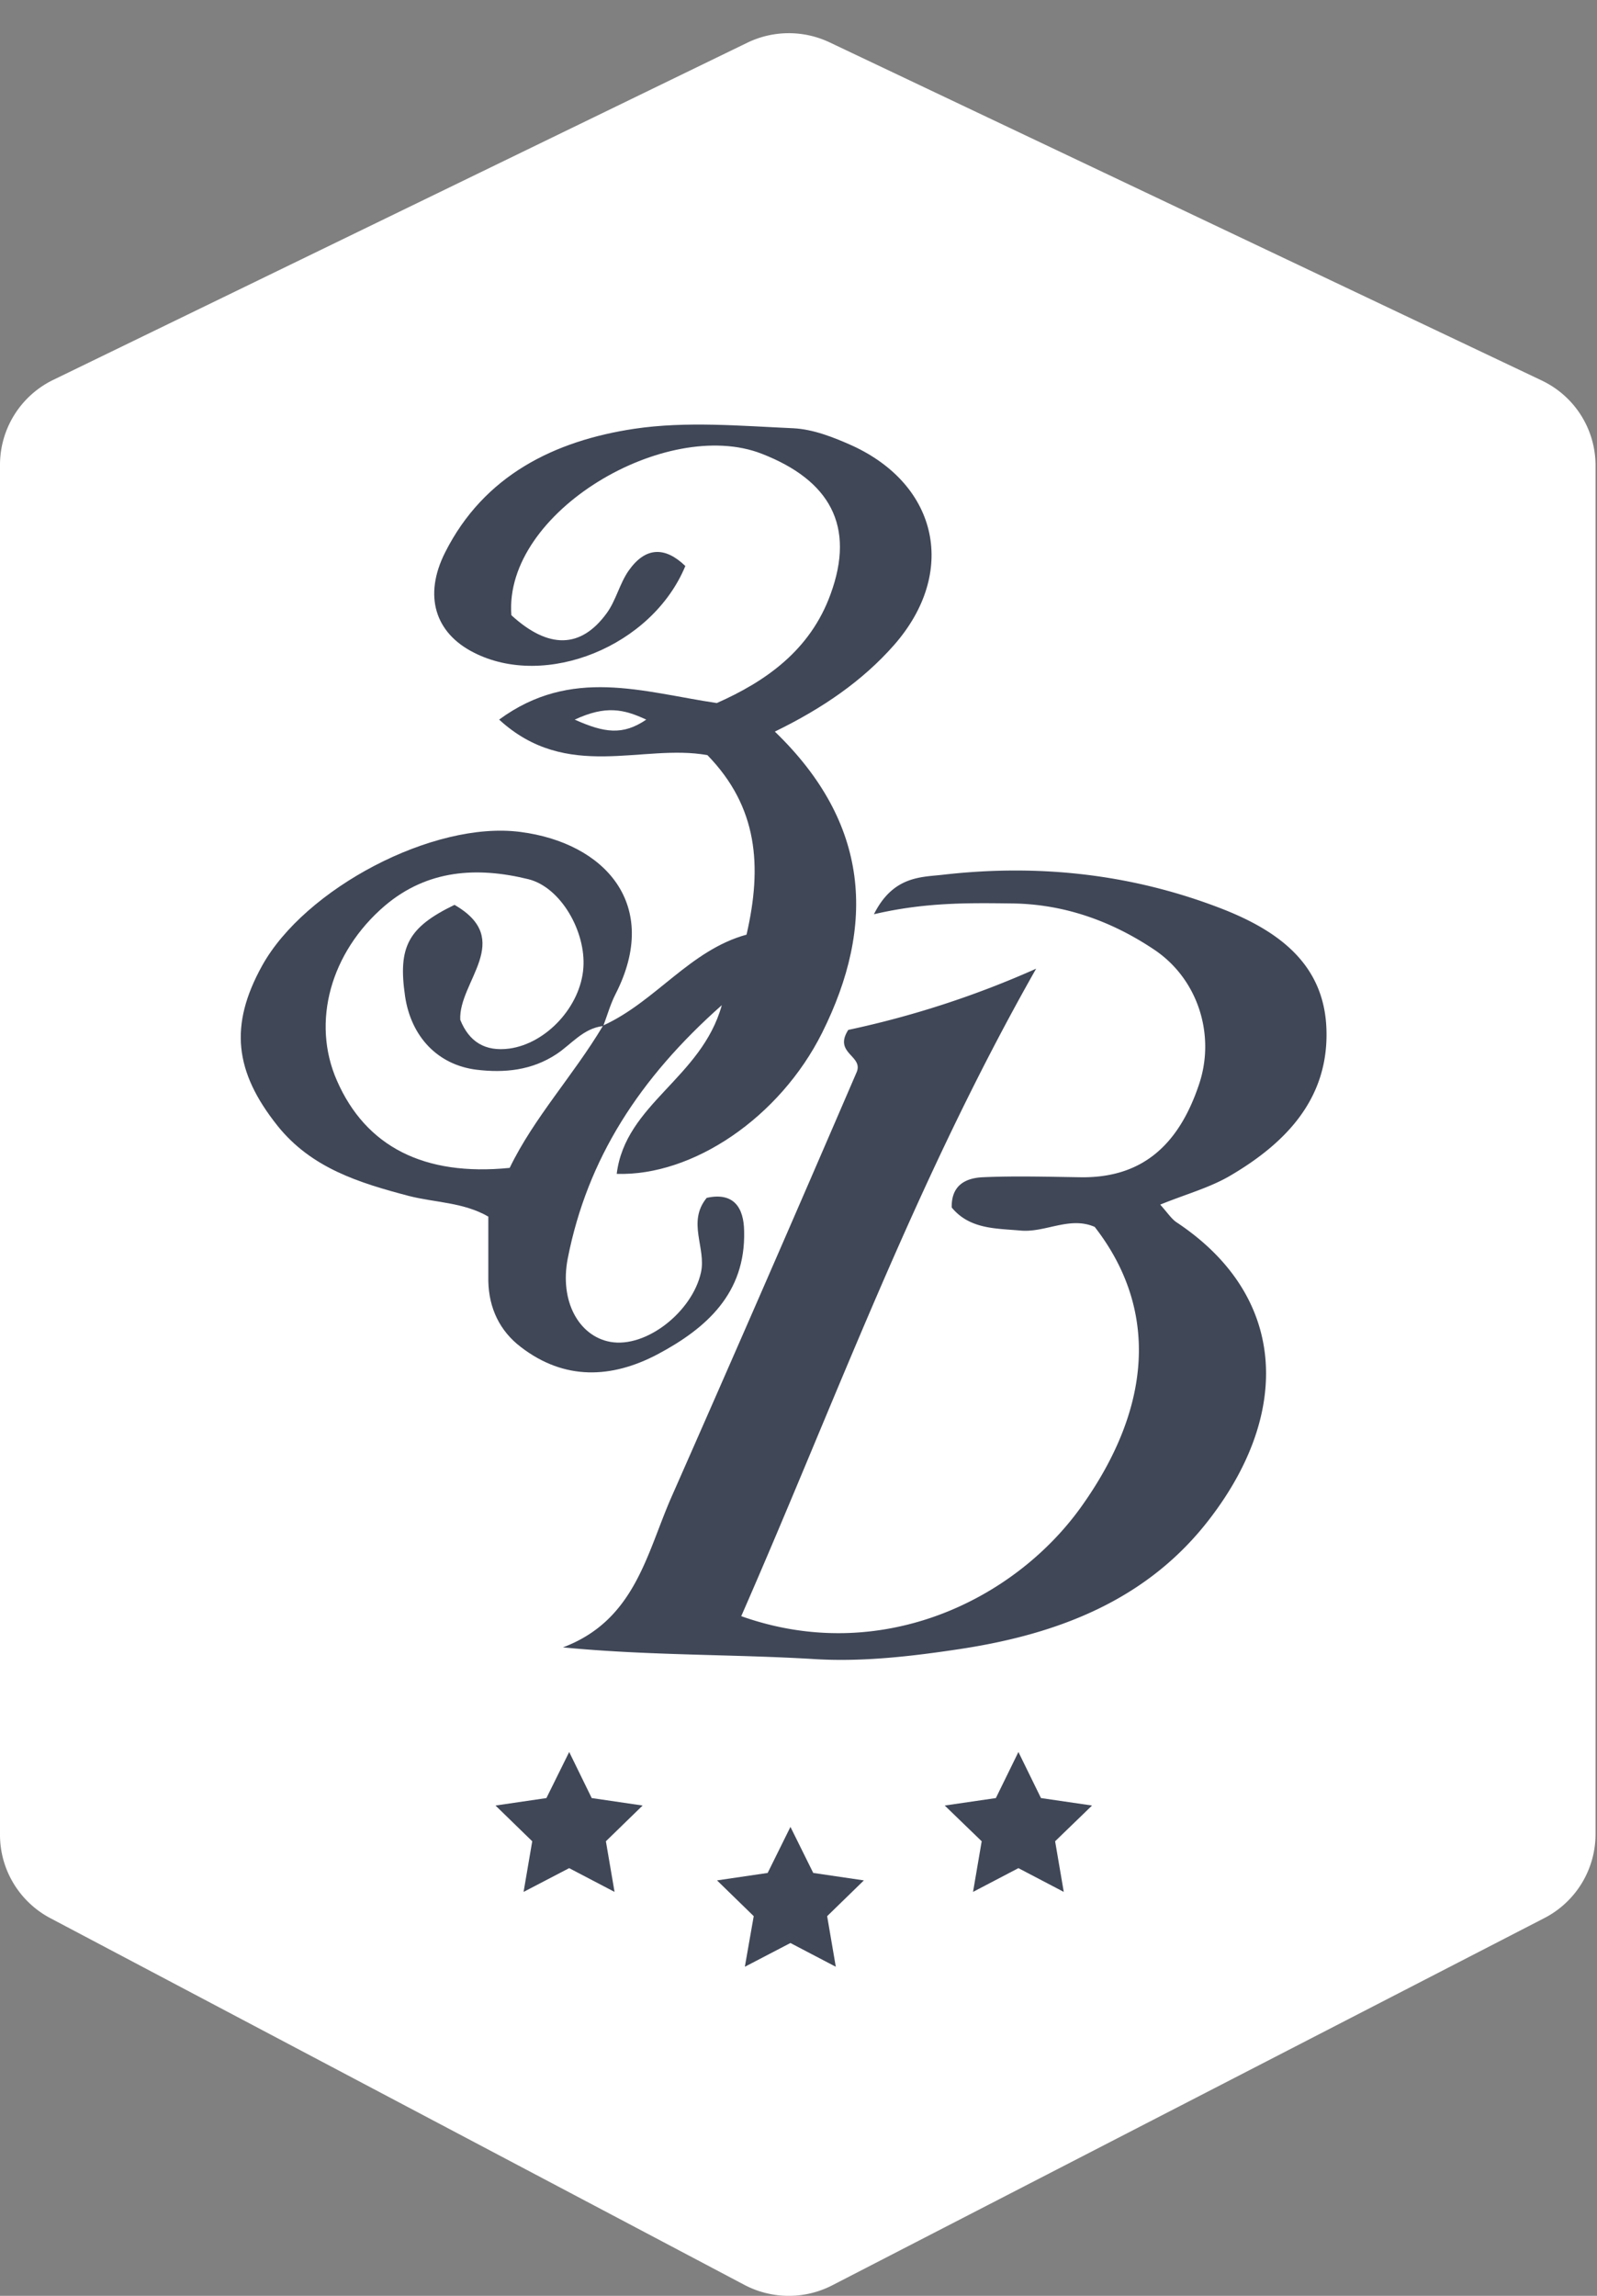 <svg width="48" height="69" viewBox="0 0 48 69" fill="none" xmlns="http://www.w3.org/2000/svg"><rect x="0" y="0" width="48" height="69" fill="#808080" stroke="none"/><path d="M46.34 11.436L24.919 1.266a2.863 2.863 0 00-2.452.015L1.594 11.42A2.84 2.84 0 000 13.974v41.17c0 1.052.584 2.011 1.507 2.502L22.38 68.674a2.859 2.859 0 002.626.014l21.413-11.042a2.837 2.837 0 001.537-2.525V13.99a2.824 2.824 0 00-1.616-2.553z" fill="#fff"/><path d="M39.87 31.032c-.021-2.026-1.42-3.043-3.13-3.714-2.705-1.053-5.51-1.356-8.373-1.031-.657.079-1.515.021-2.1 1.19 1.544-.361 2.835-.34 4.126-.325 1.58.014 3.008.527 4.292 1.385 1.32.88 1.846 2.553 1.363 4.024-.642 1.948-1.81 2.856-3.6 2.82-.966-.014-1.94-.043-2.906 0-.49.022-.952.217-.937.91.54.656 1.334.627 2.062.692.75.072 1.479-.44 2.236-.109 1.897 2.438 1.767 5.388-.425 8.439-2.027 2.813-6.044 4.738-10.199 3.26 2.835-6.47 5.2-13.004 8.864-19.46a28.327 28.327 0 01-5.647 1.84c-.454.707.462.772.252 1.27a1546.26 1546.26 0 01-5.568 12.773c-.75 1.709-1.096 3.7-3.26 4.515 2.611.252 5.092.202 7.58.353 1.436.087 2.915-.086 4.35-.303 2.95-.447 5.662-1.471 7.544-3.96 2.43-3.195 2.272-6.664-1.017-8.856-.159-.101-.267-.274-.505-.541.78-.318 1.508-.512 2.135-.888 1.623-.959 2.892-2.264 2.863-4.284zm-7.046 23.232l-1.536-.224-.678-1.385-.678 1.385-1.537.224 1.111 1.074-.26 1.522 1.364-.714 1.363.714-.26-1.522 1.11-1.074zm-6.859 2.25l-1.522-.224-.685-1.384-.685 1.384-1.522.224 1.103 1.075-.267 1.521 1.37-.714 1.364.714-.26-1.521 1.104-1.075zm-6.65-2.25l-1.53-.224-.677-1.385-.685 1.385-1.53.224 1.104 1.074-.26 1.522 1.37-.714 1.364.714-.26-1.522 1.104-1.074z" fill="#404757"/><path d="M25.626 13.398c-.563-.253-1.183-.498-1.782-.527-1.594-.072-3.216-.216-4.774.015-2.402.36-4.523 1.399-5.69 3.714-.664 1.313-.297 2.43.865 3.015 2.149 1.096 5.351-.18 6.354-2.604-.613-.591-1.198-.577-1.702.137-.274.39-.383.902-.664 1.284-.779 1.068-1.753 1.075-2.863.058-.238-3.109 4.666-5.965 7.522-4.854 2.041.793 2.828 2.164 2.07 4.226-.613 1.688-1.954 2.619-3.418 3.268-2.229-.332-4.371-1.097-6.542.497 2.041 1.876 4.306.714 6.26 1.068 1.515 1.558 1.652 3.332 1.176 5.395-1.702.468-2.726 2.005-4.299 2.726.116-.31.21-.642.361-.938 1.378-2.69-.325-4.55-2.863-4.875-2.611-.34-6.477 1.702-7.761 4.024-.988 1.789-.83 3.18.462 4.804 1.024 1.283 2.474 1.723 3.952 2.113.793.202 1.637.188 2.387.62v1.933c.015.822.347 1.508.981 1.99 1.306 1.003 2.72.946 4.104.217 1.479-.786 2.647-1.839 2.604-3.693-.007-.714-.31-1.19-1.125-1.01-.599.73-.008 1.508-.173 2.244-.26 1.175-1.645 2.279-2.727 2.084-.937-.173-1.529-1.212-1.276-2.51.591-3 2.156-5.416 4.63-7.609-.613 2.2-2.9 2.964-3.159 5.07 2.28.073 4.897-1.687 6.174-4.24 1.616-3.239 1.442-6.29-1.421-9.052 1.435-.7 2.633-1.522 3.585-2.604 1.896-2.163 1.341-4.789-1.248-5.986zm-8.352 8.23c.93-.433 1.471-.318 2.15 0-.708.482-1.263.396-2.15 0zM15.319 35.1c-2.575.26-4.327-.642-5.193-2.625-.771-1.753-.194-3.852 1.436-5.25 1.29-1.097 2.79-1.177 4.32-.801.98.245 1.73 1.58 1.652 2.66-.08 1.162-1.111 2.28-2.23 2.431-.72.094-1.204-.201-1.47-.865-.058-1.147 1.644-2.409-.174-3.455-1.399.678-1.702 1.262-1.485 2.748.18 1.212.98 2.063 2.149 2.207.837.101 1.659.022 2.402-.469.447-.295.8-.771 1.392-.843-.887 1.485-2.07 2.755-2.799 4.262z" fill="#404757"/></svg>